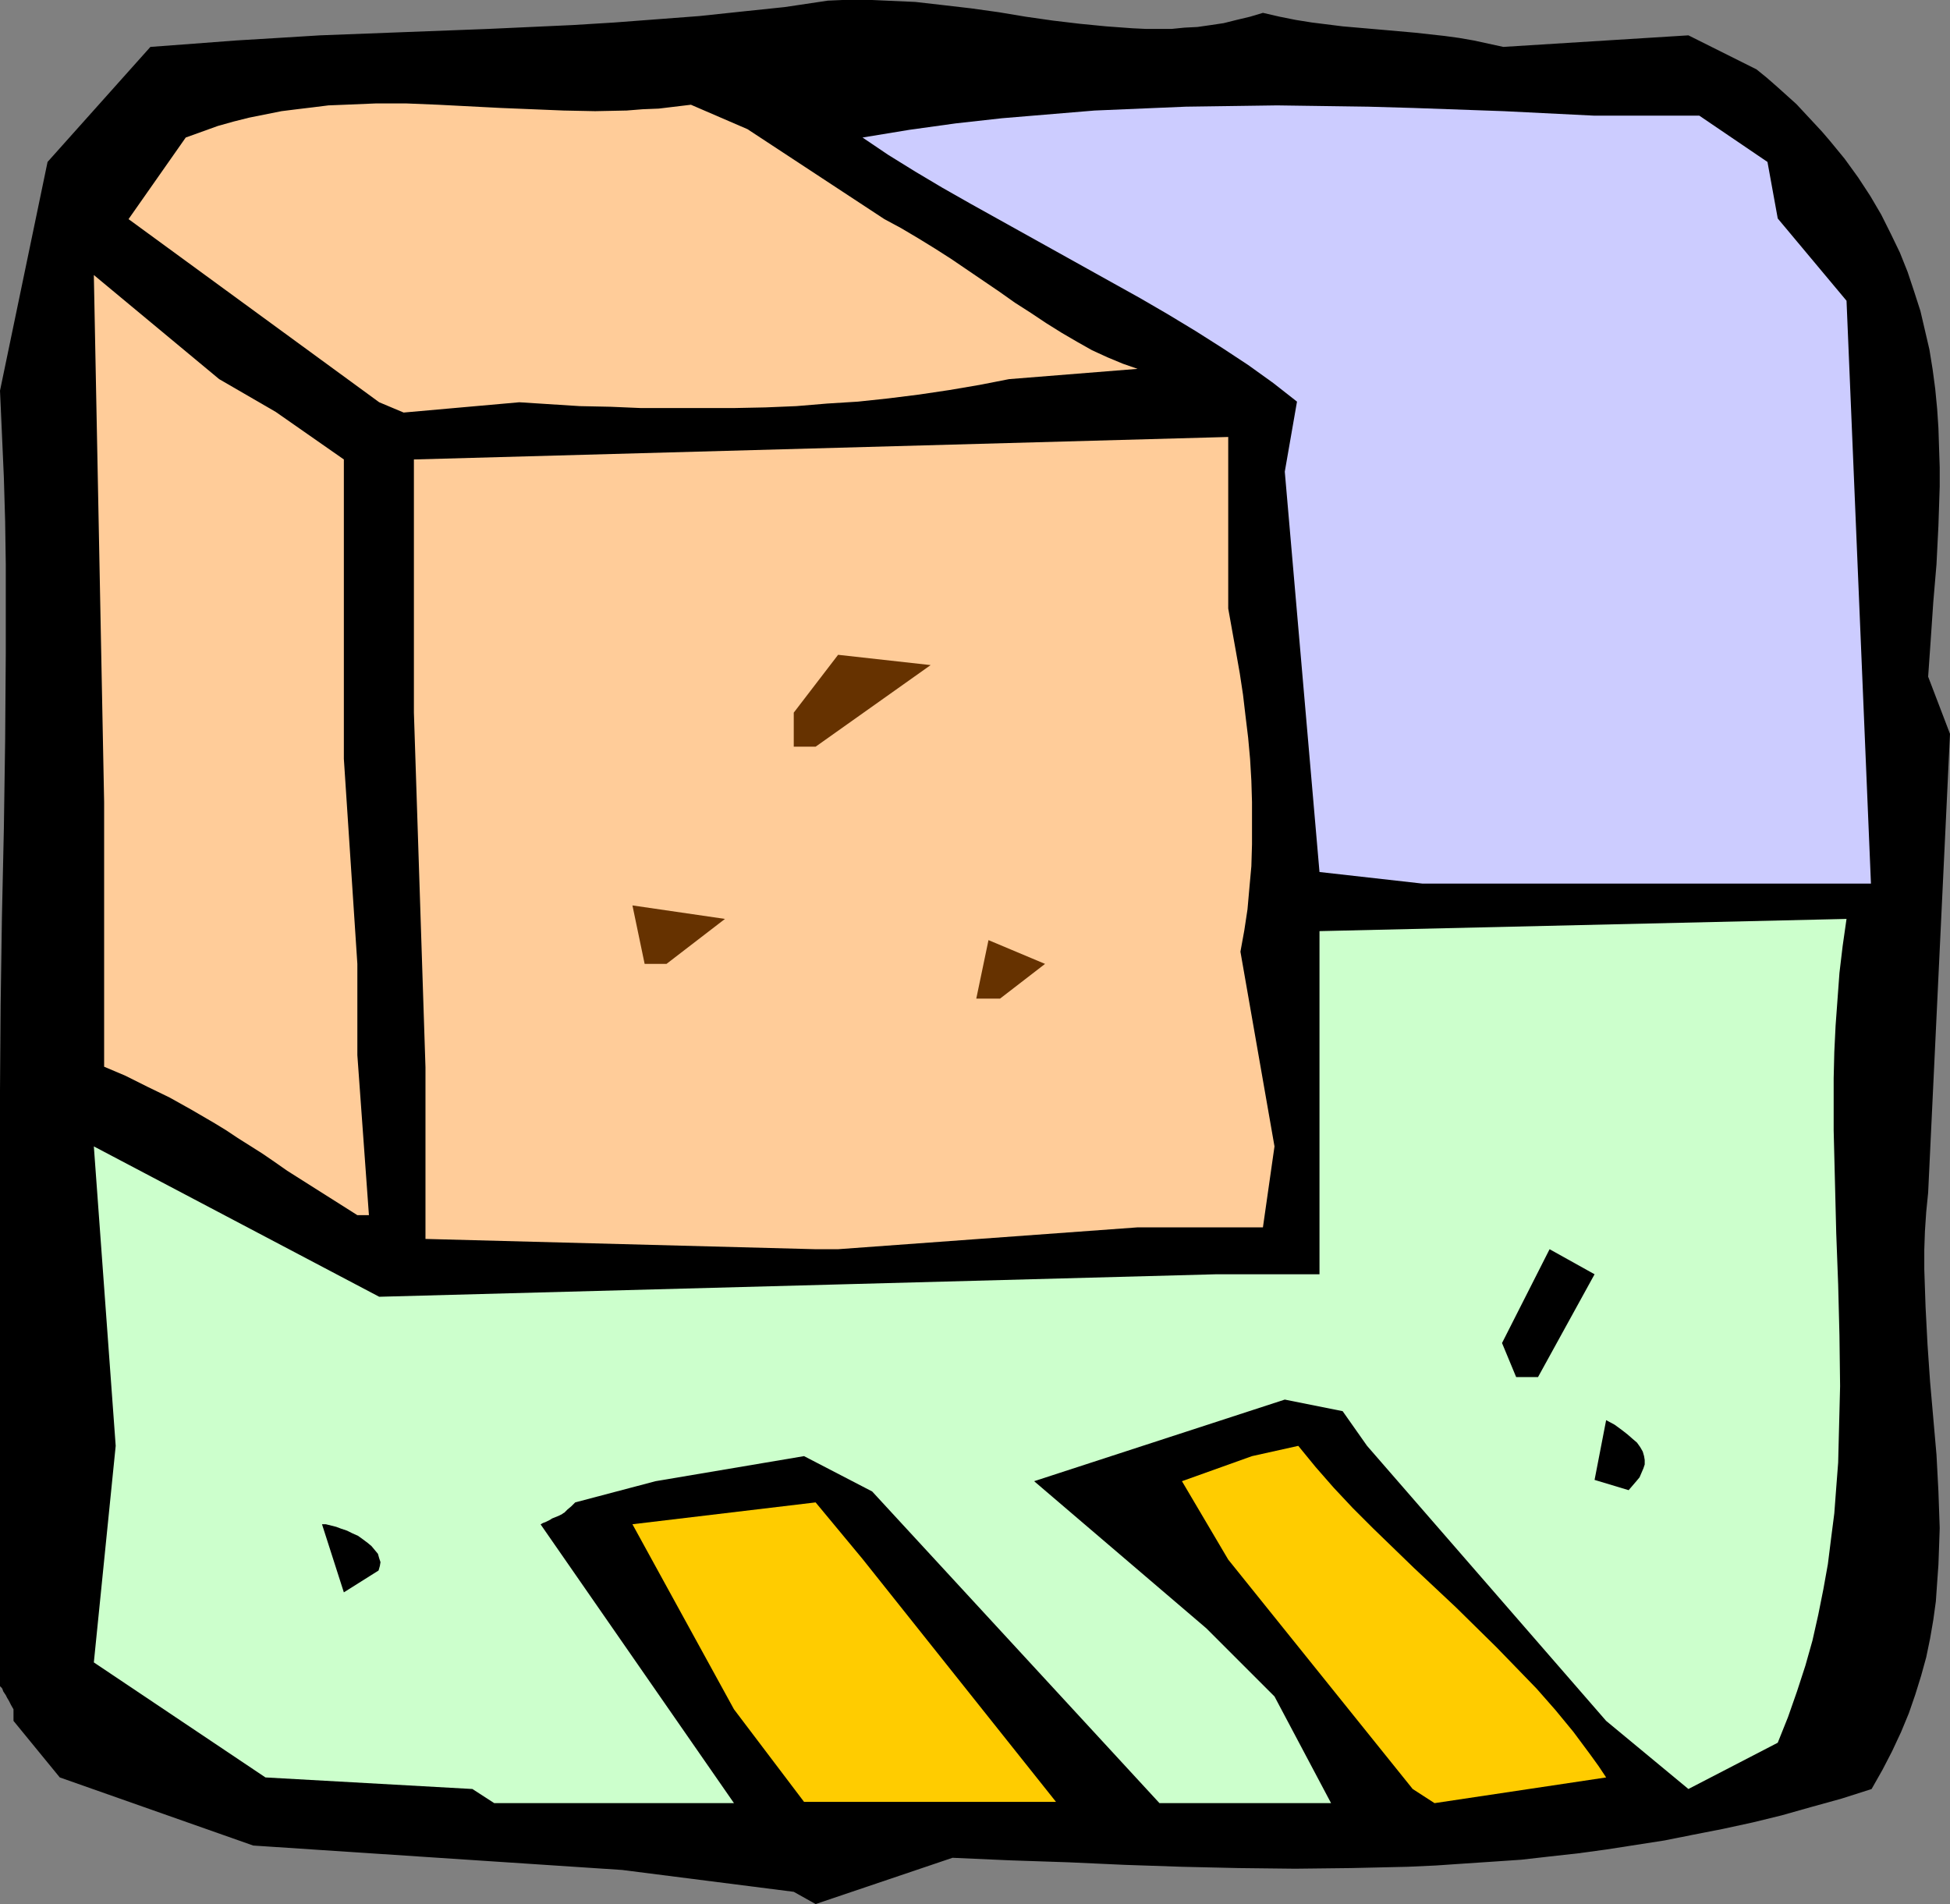 <?xml version="1.0" encoding="UTF-8" standalone="no"?>
<svg
   version="1.0"
   width="129.724mm"
   height="126.664mm"
   id="svg14"
   sodipodi:docname="Lifting Box.wmf"
   xmlns:inkscape="http://www.inkscape.org/namespaces/inkscape"
   xmlns:sodipodi="http://sodipodi.sourceforge.net/DTD/sodipodi-0.dtd"
   xmlns="http://www.w3.org/2000/svg"
   xmlns:svg="http://www.w3.org/2000/svg">
  <rect width="100%" height="100%" fill="#808080" stroke="none"/>
  <sodipodi:namedview
     id="namedview14"
     pagecolor="#ffffff"
     bordercolor="#000000"
     borderopacity="0.25"
     inkscape:showpageshadow="2"
     inkscape:pageopacity="0.0"
     inkscape:pagecheckerboard="0"
     inkscape:deskcolor="#d1d1d1"
     inkscape:document-units="mm" />
  <defs
     id="defs1">
    <pattern
       id="WMFhbasepattern"
       patternUnits="userSpaceOnUse"
       width="6"
       height="6"
       x="0"
       y="0" />
  </defs>
  <path
     style="fill:#000000;fill-opacity:1;fill-rule:evenodd;stroke:none"
     d="M 199.576,475.66 156.429,470.166 63.67,464.027 15.029,446.9 3.394,432.682 v -2.908 L 2.747,428.643 2.262,427.674 1.778,426.866 1.454,426.22 1.131,425.735 0.808,425.25 0.646,424.765 0.485,424.442 0.162,424.119 0,423.958 V 423.796 291.309 274.183 L 0.162,252.533 0.485,230.559 0.97,208.424 1.293,186.289 1.454,164.154 V 153.006 142.019 L 1.293,131.033 0.97,120.046 0.485,109.059 0,98.234 11.958,40.715 37.814,11.795 48.642,10.987 59.307,10.179 69.973,9.533 80.477,8.886 101.646,8.078 122.816,7.271 143.985,6.301 154.489,5.655 165.155,4.847 175.821,4.039 186.486,2.908 197.313,1.777 208.141,0.162 211.857,0 h 3.717 3.717 l 3.555,0.162 7.272,0.323 7.11,0.808 6.949,0.808 6.949,0.969 6.787,1.131 6.787,0.969 6.787,0.808 6.626,0.646 6.626,0.485 3.394,0.162 h 3.232 3.232 l 3.232,-0.323 3.232,-0.162 3.394,-0.485 3.232,-0.485 3.232,-0.808 3.394,-0.808 3.232,-0.969 4.202,0.969 4.04,0.808 4.04,0.646 3.878,0.485 3.878,0.485 3.717,0.323 7.434,0.646 7.272,0.646 7.272,0.808 3.555,0.485 3.717,0.646 3.717,0.808 3.717,0.808 46.541,-2.908 17.13,8.563 2.586,2.1 2.586,2.262 4.848,4.362 4.363,4.686 2.101,2.262 1.939,2.262 3.717,4.524 3.394,4.686 3.07,4.686 2.747,4.686 2.424,4.847 2.262,4.686 1.939,4.847 1.616,4.847 1.616,5.009 1.131,4.847 1.131,4.847 0.808,5.009 0.646,4.847 0.485,5.009 0.323,4.847 0.162,5.009 0.162,4.847 v 4.847 l -0.323,9.856 -0.485,9.694 -0.808,9.533 -0.646,9.533 -0.646,9.209 5.494,14.38 -5.494,115.36 -0.485,4.847 -0.323,4.847 -0.162,4.686 v 4.847 l 0.162,4.847 0.162,4.686 0.485,9.371 0.646,9.371 0.808,9.209 0.808,9.209 0.485,9.209 0.323,9.209 -0.162,4.686 -0.162,4.524 -0.323,4.524 -0.323,4.686 -0.646,4.686 -0.808,4.686 -0.97,4.686 -1.293,4.686 -1.454,4.686 -1.616,4.686 -1.939,4.686 -2.262,4.847 -2.424,4.686 -2.747,4.847 -7.595,2.424 -7.595,2.1 -7.434,2.1 -7.272,1.777 -7.434,1.616 -7.434,1.454 -7.272,1.454 -7.272,1.131 -7.272,1.131 -7.11,0.969 -7.272,0.808 -7.11,0.808 -7.11,0.485 -7.272,0.485 -7.11,0.485 -7.11,0.323 -14.221,0.323 -14.059,0.162 -14.221,-0.162 -14.221,-0.323 -14.382,-0.485 -14.221,-0.646 -14.544,-0.485 -14.544,-0.646 -34.421,11.633 z"
     id="path1" />
  <path
     style="fill:#ccffcc;fill-opacity:1;fill-rule:evenodd;stroke:none"
     d="m 118.776,449.809 -52.035,-2.908 -43.147,-28.921 5.494,-54.449 -5.494,-75.291 71.75,37.807 210.403,-5.655 h 26.018 v -86.278 l 132.512,-3.07 -0.97,6.786 -0.808,6.786 -0.485,6.624 -0.485,6.624 -0.323,6.624 -0.162,6.624 v 6.463 6.624 l 0.323,12.926 0.323,12.926 0.485,12.926 0.323,12.764 0.162,12.764 -0.162,6.463 -0.162,6.301 -0.162,6.463 -0.485,6.301 -0.485,6.463 -0.808,6.301 -0.808,6.463 -1.131,6.301 -1.293,6.463 -1.454,6.463 -1.778,6.301 -2.101,6.463 -2.262,6.463 -2.586,6.463 -22.462,11.633 -20.685,-17.126 -60.115,-69.152 -6.141,-8.725 -14.544,-2.908 -63.024,20.519 43.309,36.999 17.13,17.126 14.221,26.82 h -43.147 l -72.235,-78.361 -17.13,-8.886 -37.33,6.301 -20.2,5.332 -0.485,0.485 -0.485,0.485 -0.97,0.808 -0.485,0.485 -0.323,0.323 -0.323,0.162 -0.162,0.162 v 0 l -0.97,0.485 -0.808,0.323 -0.808,0.323 -0.485,0.323 -0.646,0.323 -0.323,0.162 -0.808,0.323 -0.323,0.162 -0.162,0.162 h -0.162 l 48.642,70.121 h -60.277 z"
     id="path2" />
  <path
     style="fill:#ffcc00;fill-opacity:1;fill-rule:evenodd;stroke:none"
     d="m 202.161,453.04 -17.614,-23.266 -25.533,-46.532 46.056,-5.493 11.797,14.218 48.642,61.073 h -57.368 z"
     id="path3" />
  <path
     style="fill:#ffcc00;fill-opacity:1;fill-rule:evenodd;stroke:none"
     d="m 355.196,449.809 -46.379,-57.68 -11.635,-19.711 17.614,-6.301 11.635,-2.585 4.363,5.332 4.525,5.17 4.848,5.17 5.01,5.009 5.171,5.009 5.171,5.009 10.504,9.856 10.342,10.179 5.01,5.17 5.01,5.17 4.686,5.332 4.525,5.493 4.202,5.655 2.101,2.908 1.939,2.908 -43.147,6.463 z"
     id="path4" />
  <path
     style="fill:#000000;fill-opacity:1;fill-rule:evenodd;stroke:none"
     d="m 86.456,400.368 -5.494,-17.126 h 0.97 l 1.293,0.323 1.293,0.323 1.293,0.485 1.454,0.485 1.293,0.646 1.454,0.646 1.131,0.808 1.293,0.969 0.97,0.808 0.808,0.969 0.808,0.969 0.323,1.131 0.323,0.969 -0.162,0.969 -0.323,1.131 z"
     id="path5" />
  <path
     style="fill:#000000;fill-opacity:1;fill-rule:evenodd;stroke:none"
     d="m 400.929,372.094 2.909,-15.026 2.101,1.131 1.778,1.293 1.454,1.131 1.293,1.131 1.131,0.969 0.808,1.131 0.646,1.131 0.323,1.131 0.162,0.969 v 1.131 l -0.323,0.969 -0.485,1.131 -0.485,1.131 -0.808,0.969 -0.97,1.131 -0.97,1.131 z"
     id="path6" />
  <path
     style="fill:#000000;fill-opacity:1;fill-rule:evenodd;stroke:none"
     d="m 381.214,346.243 -3.555,-8.563 11.958,-23.589 11.312,6.301 -14.221,25.851 z"
     id="path7" />
  <path
     style="fill:#ffcc99;fill-opacity:1;fill-rule:evenodd;stroke:none"
     d="m 205.07,314.091 -98.091,-2.585 v -43.139 l -2.909,-89.186 v -63.658 l 204.747,-5.655 v 43.139 l 1.939,10.825 0.97,5.493 0.808,5.332 0.646,5.493 0.646,5.332 0.485,5.332 0.323,5.493 0.162,5.332 v 5.332 5.332 l -0.162,5.493 -0.485,5.332 -0.485,5.493 -0.808,5.332 -0.97,5.332 8.565,48.955 -2.909,20.358 h -31.512 l -75.306,5.493 z"
     id="path8" />
  <path
     style="fill:#ffcc99;fill-opacity:1;fill-rule:evenodd;stroke:none"
     d="m 89.849,305.527 -17.614,-11.148 -3.232,-2.262 -3.07,-2.1 -3.07,-1.939 -3.07,-1.939 -2.909,-1.939 -2.909,-1.777 -5.818,-3.393 -5.494,-3.07 -5.656,-2.747 -5.494,-2.747 -5.333,-2.262 v -46.047 -20.519 l -2.586,-132.487 31.512,26.174 14.221,8.24 17.13,11.956 v 75.291 l 3.394,51.541 v 22.943 l 2.909,40.231 z"
     id="path9" />
  <path
     style="fill:#663200;fill-opacity:1;fill-rule:evenodd;stroke:none"
     d="m 245.47,251.079 3.07,-14.703 14.221,5.978 -11.312,8.725 z"
     id="path10" />
  <path
     style="fill:#663200;fill-opacity:1;fill-rule:evenodd;stroke:none"
     d="m 162.085,242.354 -3.07,-14.703 23.27,3.393 -14.706,11.31 z"
     id="path11" />
  <path
     style="fill:#ccccff;fill-opacity:1;fill-rule:evenodd;stroke:none"
     d="M 412.564,222.158 H 357.62 l -25.856,-2.908 -8.726,-100.658 3.07,-17.611 -5.979,-4.686 -6.302,-4.524 -6.626,-4.362 -6.626,-4.201 -6.949,-4.201 -6.949,-4.039 -14.221,-7.917 -14.221,-7.917 -14.221,-7.917 -7.11,-4.039 -6.787,-4.039 -6.787,-4.201 -6.464,-4.362 11.797,-1.939 11.635,-1.616 11.635,-1.293 11.635,-0.969 11.635,-0.969 11.474,-0.485 11.474,-0.485 11.474,-0.162 11.474,-0.162 11.474,0.162 11.474,0.162 11.312,0.323 22.786,0.808 22.786,1.131 h 26.341 l 17.13,11.633 2.586,14.218 17.291,20.681 6.141,146.543 h -51.874 z"
     id="path12" />
  <path
     style="fill:#663200;fill-opacity:1;fill-rule:evenodd;stroke:none"
     d="m 199.576,187.743 v -8.563 l 11.15,-14.541 23.27,2.585 -28.926,20.519 z"
     id="path13" />
  <path
     style="fill:#ffcc99;fill-opacity:1;fill-rule:evenodd;stroke:none"
     d="M 95.344,101.142 32.32,55.095 46.702,34.576 l 4.04,-1.454 4.04,-1.454 4.04,-1.131 3.878,-0.969 4.04,-0.808 4.04,-0.808 3.878,-0.485 4.04,-0.485 3.878,-0.485 4.04,-0.162 7.757,-0.323 h 7.918 l 7.918,0.323 15.675,0.808 7.918,0.323 7.918,0.323 7.918,0.162 7.918,-0.162 4.04,-0.323 4.04,-0.162 4.04,-0.485 4.04,-0.485 14.221,6.14 34.421,22.62 4.202,2.262 4.363,2.585 4.202,2.585 4.04,2.585 8.08,5.493 4.04,2.747 3.878,2.747 4.04,2.585 3.878,2.585 3.878,2.424 3.878,2.262 3.717,2.1 3.878,1.777 3.878,1.616 3.717,1.293 -32.32,2.585 -7.434,1.454 -7.595,1.293 -7.595,1.131 -7.757,0.969 -7.595,0.808 -7.757,0.485 -7.757,0.646 -7.757,0.323 -7.918,0.162 h -7.757 -7.757 -7.918 l -7.595,-0.323 -7.757,-0.162 -7.595,-0.485 -7.595,-0.485 -29.088,2.585 z"
     id="path14" />
</svg>
